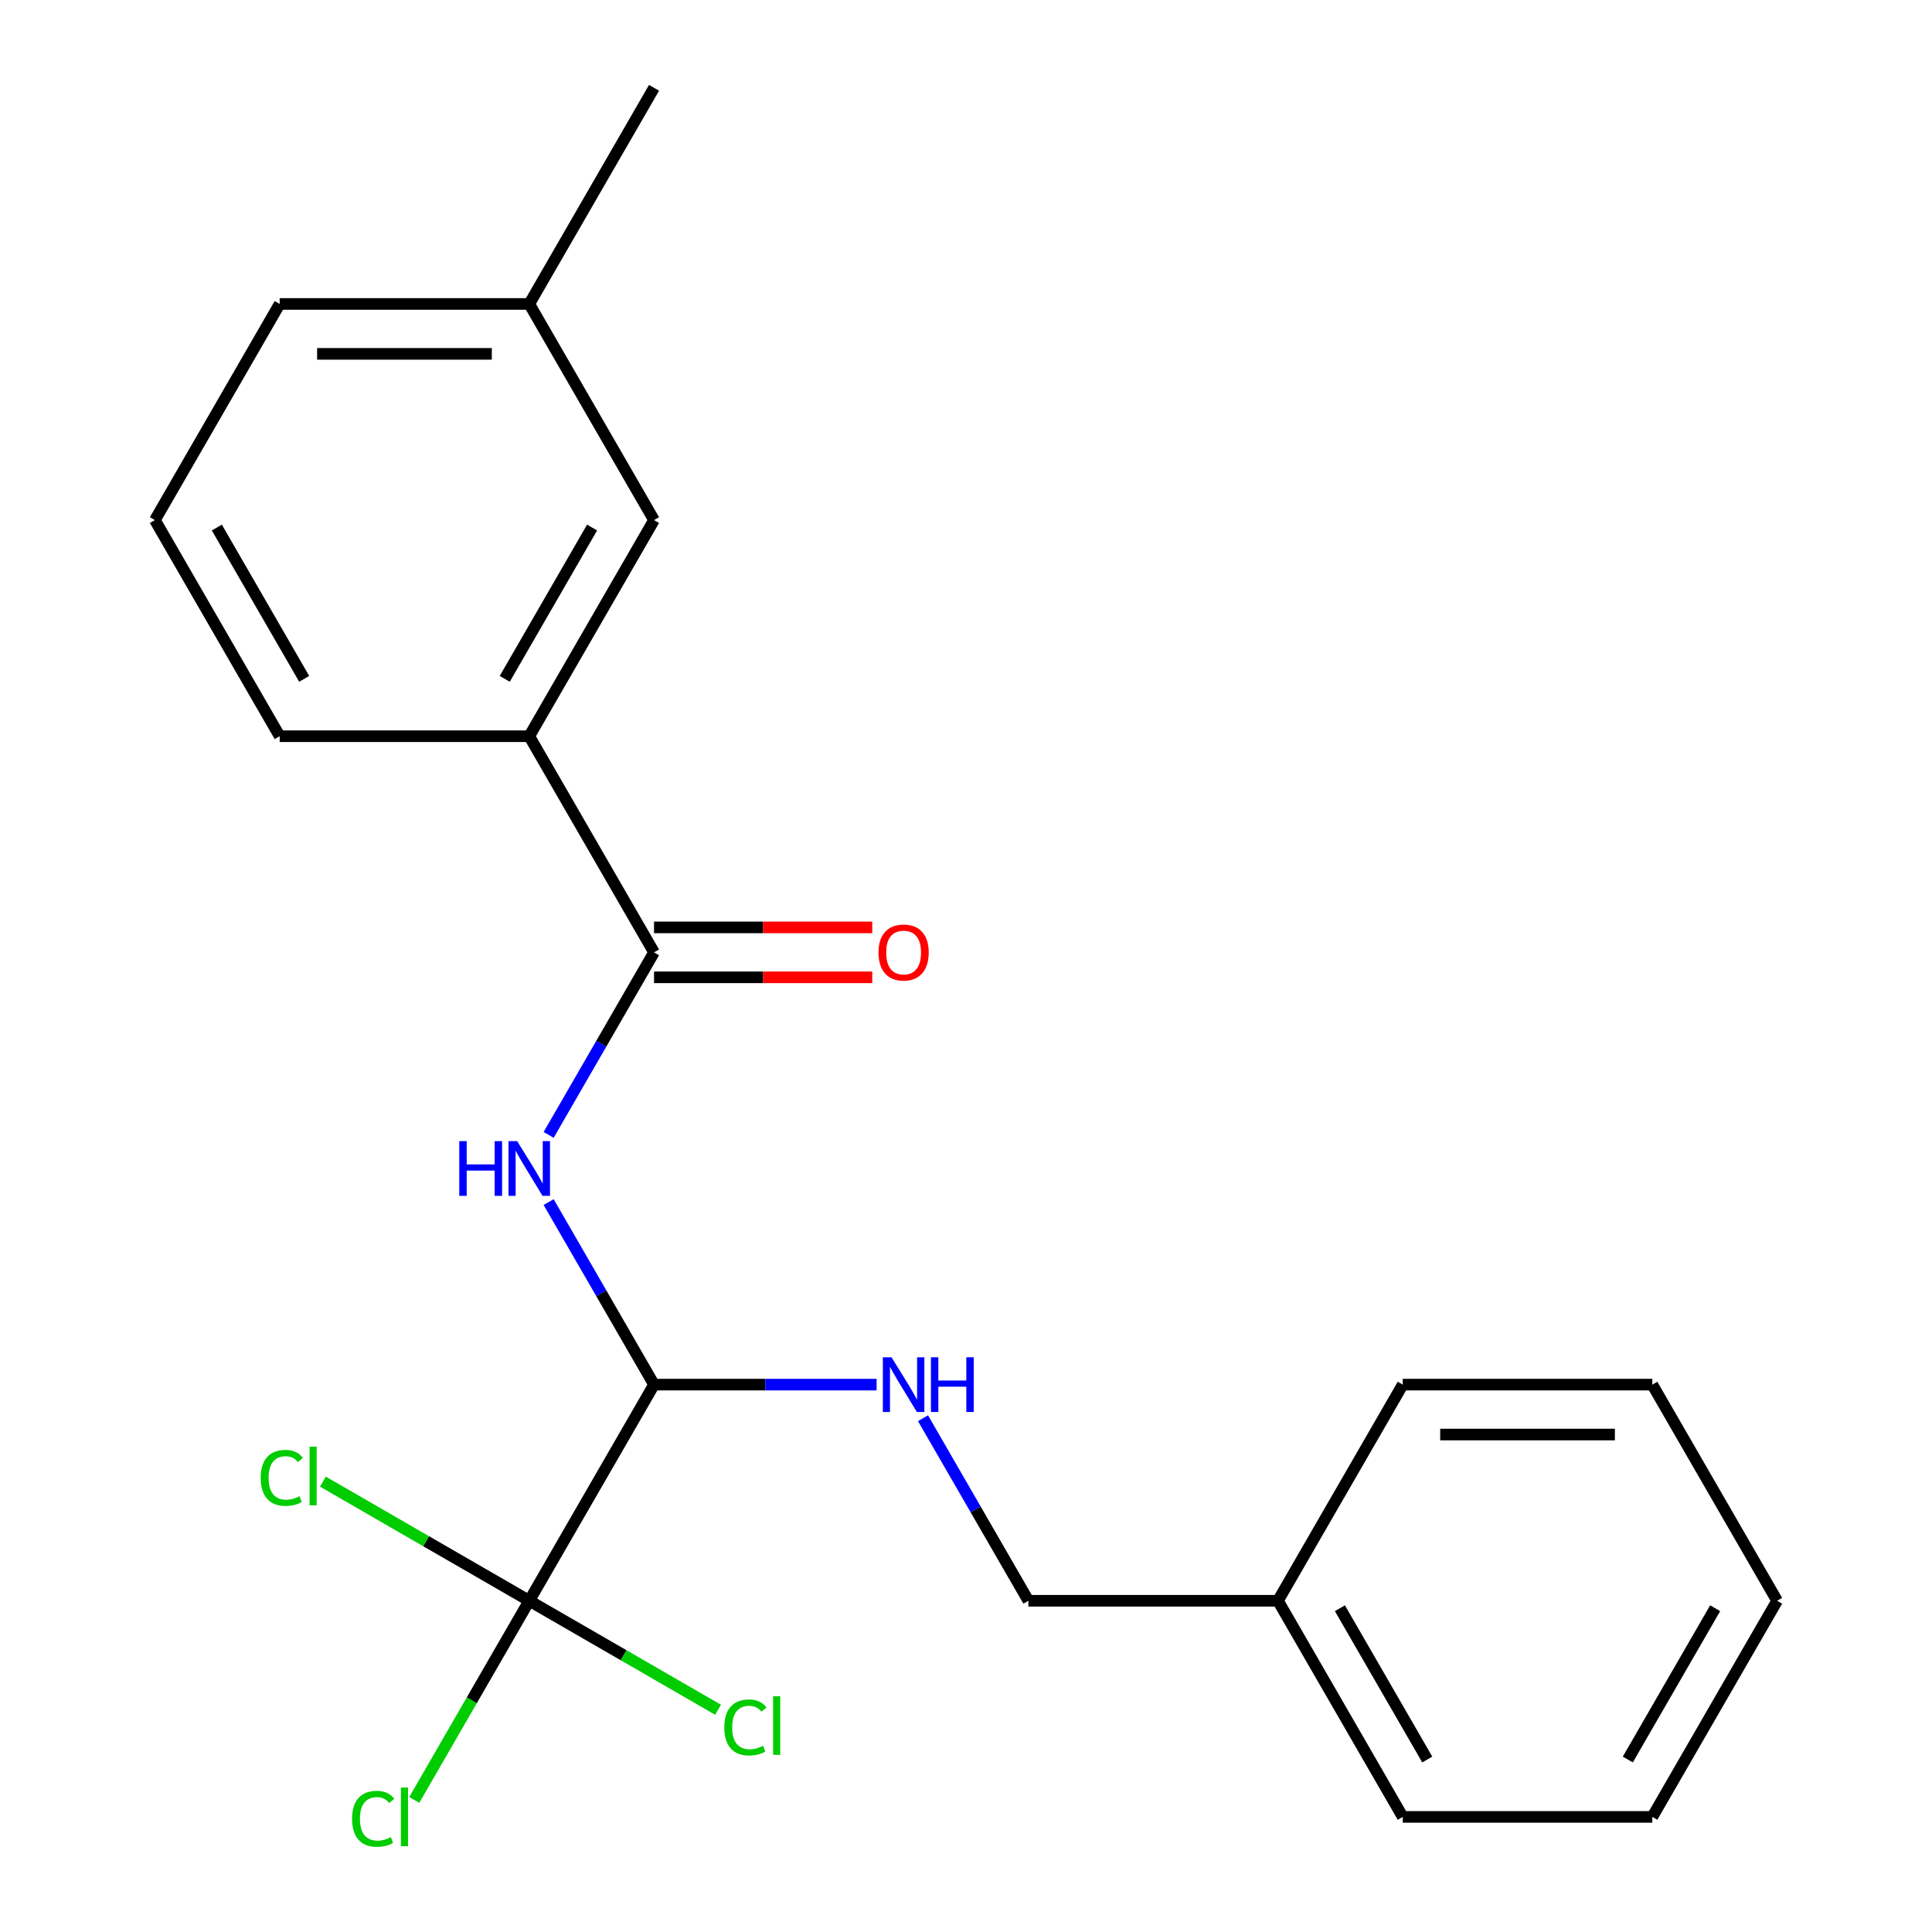 <?xml version='1.0' encoding='iso-8859-1'?>
<svg version='1.1' baseProfile='full'
              xmlns='http://www.w3.org/2000/svg'
                      xmlns:rdkit='http://www.rdkit.org/xml'
                      xmlns:xlink='http://www.w3.org/1999/xlink'
                  xml:space='preserve'
width='1000px' height='1000px' viewBox='0 0 1000 1000'>
<!-- END OF HEADER -->
<rect style='opacity:1.0;fill:#FFFFFF;stroke:none' width='1000' height='1000' x='0' y='0'> </rect>
<path class='bond-1' d='M 283.979,587.419 L 311.254,540.179' style='fill:none;fill-rule:evenodd;stroke:#0000FF;stroke-width:6px;stroke-linecap:butt;stroke-linejoin:miter;stroke-opacity:1' />
<path class='bond-1' d='M 311.254,540.179 L 338.528,492.938' style='fill:none;fill-rule:evenodd;stroke:#000000;stroke-width:6px;stroke-linecap:butt;stroke-linejoin:miter;stroke-opacity:1' />
<path class='bond-2' d='M 283.979,622.198 L 311.254,669.439' style='fill:none;fill-rule:evenodd;stroke:#0000FF;stroke-width:6px;stroke-linecap:butt;stroke-linejoin:miter;stroke-opacity:1' />
<path class='bond-2' d='M 311.254,669.439 L 338.528,716.68' style='fill:none;fill-rule:evenodd;stroke:#000000;stroke-width:6px;stroke-linecap:butt;stroke-linejoin:miter;stroke-opacity:1' />
<path class='bond-0' d='M 273.94,828.551 L 338.528,716.68' style='fill:none;fill-rule:evenodd;stroke:#000000;stroke-width:6px;stroke-linecap:butt;stroke-linejoin:miter;stroke-opacity:1' />
<path class='bond-7' d='M 273.94,828.551 L 244.18,880.096' style='fill:none;fill-rule:evenodd;stroke:#000000;stroke-width:6px;stroke-linecap:butt;stroke-linejoin:miter;stroke-opacity:1' />
<path class='bond-7' d='M 244.18,880.096 L 214.42,931.641' style='fill:none;fill-rule:evenodd;stroke:#00CC00;stroke-width:6px;stroke-linecap:butt;stroke-linejoin:miter;stroke-opacity:1' />
<path class='bond-8' d='M 273.94,828.551 L 322.8,856.76' style='fill:none;fill-rule:evenodd;stroke:#000000;stroke-width:6px;stroke-linecap:butt;stroke-linejoin:miter;stroke-opacity:1' />
<path class='bond-8' d='M 322.8,856.76 L 371.661,884.97' style='fill:none;fill-rule:evenodd;stroke:#00CC00;stroke-width:6px;stroke-linecap:butt;stroke-linejoin:miter;stroke-opacity:1' />
<path class='bond-9' d='M 273.94,828.551 L 220.539,797.72' style='fill:none;fill-rule:evenodd;stroke:#000000;stroke-width:6px;stroke-linecap:butt;stroke-linejoin:miter;stroke-opacity:1' />
<path class='bond-9' d='M 220.539,797.72 L 167.138,766.889' style='fill:none;fill-rule:evenodd;stroke:#00CC00;stroke-width:6px;stroke-linecap:butt;stroke-linejoin:miter;stroke-opacity:1' />
<path class='bond-3' d='M 338.528,492.938 L 273.94,381.067' style='fill:none;fill-rule:evenodd;stroke:#000000;stroke-width:6px;stroke-linecap:butt;stroke-linejoin:miter;stroke-opacity:1' />
<path class='bond-5' d='M 338.528,505.856 L 395.002,505.856' style='fill:none;fill-rule:evenodd;stroke:#000000;stroke-width:6px;stroke-linecap:butt;stroke-linejoin:miter;stroke-opacity:1' />
<path class='bond-5' d='M 395.002,505.856 L 451.476,505.856' style='fill:none;fill-rule:evenodd;stroke:#FF0000;stroke-width:6px;stroke-linecap:butt;stroke-linejoin:miter;stroke-opacity:1' />
<path class='bond-5' d='M 338.528,480.02 L 395.002,480.02' style='fill:none;fill-rule:evenodd;stroke:#000000;stroke-width:6px;stroke-linecap:butt;stroke-linejoin:miter;stroke-opacity:1' />
<path class='bond-5' d='M 395.002,480.02 L 451.476,480.02' style='fill:none;fill-rule:evenodd;stroke:#FF0000;stroke-width:6px;stroke-linecap:butt;stroke-linejoin:miter;stroke-opacity:1' />
<path class='bond-4' d='M 338.528,716.68 L 396.132,716.68' style='fill:none;fill-rule:evenodd;stroke:#000000;stroke-width:6px;stroke-linecap:butt;stroke-linejoin:miter;stroke-opacity:1' />
<path class='bond-4' d='M 396.132,716.68 L 453.736,716.68' style='fill:none;fill-rule:evenodd;stroke:#0000FF;stroke-width:6px;stroke-linecap:butt;stroke-linejoin:miter;stroke-opacity:1' />
<path class='bond-6' d='M 273.94,381.067 L 338.528,269.196' style='fill:none;fill-rule:evenodd;stroke:#000000;stroke-width:6px;stroke-linecap:butt;stroke-linejoin:miter;stroke-opacity:1' />
<path class='bond-6' d='M 261.254,351.369 L 306.466,273.059' style='fill:none;fill-rule:evenodd;stroke:#000000;stroke-width:6px;stroke-linecap:butt;stroke-linejoin:miter;stroke-opacity:1' />
<path class='bond-13' d='M 273.94,381.067 L 144.762,381.067' style='fill:none;fill-rule:evenodd;stroke:#000000;stroke-width:6px;stroke-linecap:butt;stroke-linejoin:miter;stroke-opacity:1' />
<path class='bond-10' d='M 477.745,734.069 L 505.02,781.31' style='fill:none;fill-rule:evenodd;stroke:#0000FF;stroke-width:6px;stroke-linecap:butt;stroke-linejoin:miter;stroke-opacity:1' />
<path class='bond-10' d='M 505.02,781.31 L 532.294,828.551' style='fill:none;fill-rule:evenodd;stroke:#000000;stroke-width:6px;stroke-linecap:butt;stroke-linejoin:miter;stroke-opacity:1' />
<path class='bond-11' d='M 338.528,269.196 L 273.94,157.325' style='fill:none;fill-rule:evenodd;stroke:#000000;stroke-width:6px;stroke-linecap:butt;stroke-linejoin:miter;stroke-opacity:1' />
<path class='bond-12' d='M 532.294,828.551 L 661.472,828.551' style='fill:none;fill-rule:evenodd;stroke:#000000;stroke-width:6px;stroke-linecap:butt;stroke-linejoin:miter;stroke-opacity:1' />
<path class='bond-16' d='M 273.94,157.325 L 338.528,45.455' style='fill:none;fill-rule:evenodd;stroke:#000000;stroke-width:6px;stroke-linecap:butt;stroke-linejoin:miter;stroke-opacity:1' />
<path class='bond-22' d='M 273.94,157.325 L 144.762,157.325' style='fill:none;fill-rule:evenodd;stroke:#000000;stroke-width:6px;stroke-linecap:butt;stroke-linejoin:miter;stroke-opacity:1' />
<path class='bond-22' d='M 254.563,183.161 L 164.139,183.161' style='fill:none;fill-rule:evenodd;stroke:#000000;stroke-width:6px;stroke-linecap:butt;stroke-linejoin:miter;stroke-opacity:1' />
<path class='bond-17' d='M 661.472,828.551 L 726.06,940.422' style='fill:none;fill-rule:evenodd;stroke:#000000;stroke-width:6px;stroke-linecap:butt;stroke-linejoin:miter;stroke-opacity:1' />
<path class='bond-17' d='M 693.534,832.414 L 738.746,910.723' style='fill:none;fill-rule:evenodd;stroke:#000000;stroke-width:6px;stroke-linecap:butt;stroke-linejoin:miter;stroke-opacity:1' />
<path class='bond-18' d='M 661.472,828.551 L 726.06,716.68' style='fill:none;fill-rule:evenodd;stroke:#000000;stroke-width:6px;stroke-linecap:butt;stroke-linejoin:miter;stroke-opacity:1' />
<path class='bond-14' d='M 144.762,381.067 L 80.174,269.196' style='fill:none;fill-rule:evenodd;stroke:#000000;stroke-width:6px;stroke-linecap:butt;stroke-linejoin:miter;stroke-opacity:1' />
<path class='bond-14' d='M 157.448,351.369 L 112.236,273.059' style='fill:none;fill-rule:evenodd;stroke:#000000;stroke-width:6px;stroke-linecap:butt;stroke-linejoin:miter;stroke-opacity:1' />
<path class='bond-15' d='M 80.174,269.196 L 144.762,157.325' style='fill:none;fill-rule:evenodd;stroke:#000000;stroke-width:6px;stroke-linecap:butt;stroke-linejoin:miter;stroke-opacity:1' />
<path class='bond-19' d='M 726.06,940.422 L 855.238,940.422' style='fill:none;fill-rule:evenodd;stroke:#000000;stroke-width:6px;stroke-linecap:butt;stroke-linejoin:miter;stroke-opacity:1' />
<path class='bond-20' d='M 726.06,716.68 L 855.238,716.68' style='fill:none;fill-rule:evenodd;stroke:#000000;stroke-width:6px;stroke-linecap:butt;stroke-linejoin:miter;stroke-opacity:1' />
<path class='bond-20' d='M 745.437,742.515 L 835.861,742.515' style='fill:none;fill-rule:evenodd;stroke:#000000;stroke-width:6px;stroke-linecap:butt;stroke-linejoin:miter;stroke-opacity:1' />
<path class='bond-23' d='M 855.238,940.422 L 919.826,828.551' style='fill:none;fill-rule:evenodd;stroke:#000000;stroke-width:6px;stroke-linecap:butt;stroke-linejoin:miter;stroke-opacity:1' />
<path class='bond-23' d='M 842.552,910.723 L 887.764,832.414' style='fill:none;fill-rule:evenodd;stroke:#000000;stroke-width:6px;stroke-linecap:butt;stroke-linejoin:miter;stroke-opacity:1' />
<path class='bond-21' d='M 855.238,716.68 L 919.826,828.551' style='fill:none;fill-rule:evenodd;stroke:#000000;stroke-width:6px;stroke-linecap:butt;stroke-linejoin:miter;stroke-opacity:1' />
<path  class='atom-0' d='M 237.72 590.649
L 241.56 590.649
L 241.56 602.689
L 256.04 602.689
L 256.04 590.649
L 259.88 590.649
L 259.88 618.969
L 256.04 618.969
L 256.04 605.889
L 241.56 605.889
L 241.56 618.969
L 237.72 618.969
L 237.72 590.649
' fill='#0000FF'/>
<path  class='atom-0' d='M 267.68 590.649
L 276.96 605.649
Q 277.88 607.129, 279.36 609.809
Q 280.84 612.489, 280.92 612.649
L 280.92 590.649
L 284.68 590.649
L 284.68 618.969
L 280.8 618.969
L 270.84 602.569
Q 269.68 600.649, 268.44 598.449
Q 267.24 596.249, 266.88 595.569
L 266.88 618.969
L 263.2 618.969
L 263.2 590.649
L 267.68 590.649
' fill='#0000FF'/>
<path  class='atom-5' d='M 461.446 702.52
L 470.726 717.52
Q 471.646 719, 473.126 721.68
Q 474.606 724.36, 474.686 724.52
L 474.686 702.52
L 478.446 702.52
L 478.446 730.84
L 474.566 730.84
L 464.606 714.44
Q 463.446 712.52, 462.206 710.32
Q 461.006 708.12, 460.646 707.44
L 460.646 730.84
L 456.966 730.84
L 456.966 702.52
L 461.446 702.52
' fill='#0000FF'/>
<path  class='atom-5' d='M 481.846 702.52
L 485.686 702.52
L 485.686 714.56
L 500.166 714.56
L 500.166 702.52
L 504.006 702.52
L 504.006 730.84
L 500.166 730.84
L 500.166 717.76
L 485.686 717.76
L 485.686 730.84
L 481.846 730.84
L 481.846 702.52
' fill='#0000FF'/>
<path  class='atom-6' d='M 454.706 493.018
Q 454.706 486.218, 458.066 482.418
Q 461.426 478.618, 467.706 478.618
Q 473.986 478.618, 477.346 482.418
Q 480.706 486.218, 480.706 493.018
Q 480.706 499.898, 477.306 503.818
Q 473.906 507.698, 467.706 507.698
Q 461.466 507.698, 458.066 503.818
Q 454.706 499.938, 454.706 493.018
M 467.706 504.498
Q 472.026 504.498, 474.346 501.618
Q 476.706 498.698, 476.706 493.018
Q 476.706 487.458, 474.346 484.658
Q 472.026 481.818, 467.706 481.818
Q 463.386 481.818, 461.026 484.618
Q 458.706 487.418, 458.706 493.018
Q 458.706 498.738, 461.026 501.618
Q 463.386 504.498, 467.706 504.498
' fill='#FF0000'/>
<path  class='atom-8' d='M 182.231 941.402
Q 182.231 934.362, 185.511 930.682
Q 188.831 926.962, 195.111 926.962
Q 200.951 926.962, 204.071 931.082
L 201.431 933.242
Q 199.151 930.242, 195.111 930.242
Q 190.831 930.242, 188.551 933.122
Q 186.311 935.962, 186.311 941.402
Q 186.311 947.002, 188.631 949.882
Q 190.991 952.762, 195.551 952.762
Q 198.671 952.762, 202.311 950.882
L 203.431 953.882
Q 201.951 954.842, 199.711 955.402
Q 197.471 955.962, 194.991 955.962
Q 188.831 955.962, 185.511 952.202
Q 182.231 948.442, 182.231 941.402
' fill='#00CC00'/>
<path  class='atom-8' d='M 207.511 925.242
L 211.191 925.242
L 211.191 955.602
L 207.511 955.602
L 207.511 925.242
' fill='#00CC00'/>
<path  class='atom-9' d='M 374.89 894.119
Q 374.89 887.079, 378.17 883.399
Q 381.49 879.679, 387.77 879.679
Q 393.61 879.679, 396.73 883.799
L 394.09 885.959
Q 391.81 882.959, 387.77 882.959
Q 383.49 882.959, 381.21 885.839
Q 378.97 888.679, 378.97 894.119
Q 378.97 899.719, 381.29 902.599
Q 383.65 905.479, 388.21 905.479
Q 391.33 905.479, 394.97 903.599
L 396.09 906.599
Q 394.61 907.559, 392.37 908.119
Q 390.13 908.679, 387.65 908.679
Q 381.49 908.679, 378.17 904.919
Q 374.89 901.159, 374.89 894.119
' fill='#00CC00'/>
<path  class='atom-9' d='M 400.17 877.959
L 403.85 877.959
L 403.85 908.319
L 400.17 908.319
L 400.17 877.959
' fill='#00CC00'/>
<path  class='atom-10' d='M 134.949 764.942
Q 134.949 757.902, 138.229 754.222
Q 141.549 750.502, 147.829 750.502
Q 153.669 750.502, 156.789 754.622
L 154.149 756.782
Q 151.869 753.782, 147.829 753.782
Q 143.549 753.782, 141.269 756.662
Q 139.029 759.502, 139.029 764.942
Q 139.029 770.542, 141.349 773.422
Q 143.709 776.302, 148.269 776.302
Q 151.389 776.302, 155.029 774.422
L 156.149 777.422
Q 154.669 778.382, 152.429 778.942
Q 150.189 779.502, 147.709 779.502
Q 141.549 779.502, 138.229 775.742
Q 134.949 771.982, 134.949 764.942
' fill='#00CC00'/>
<path  class='atom-10' d='M 160.229 748.782
L 163.909 748.782
L 163.909 779.142
L 160.229 779.142
L 160.229 748.782
' fill='#00CC00'/>
</svg>
